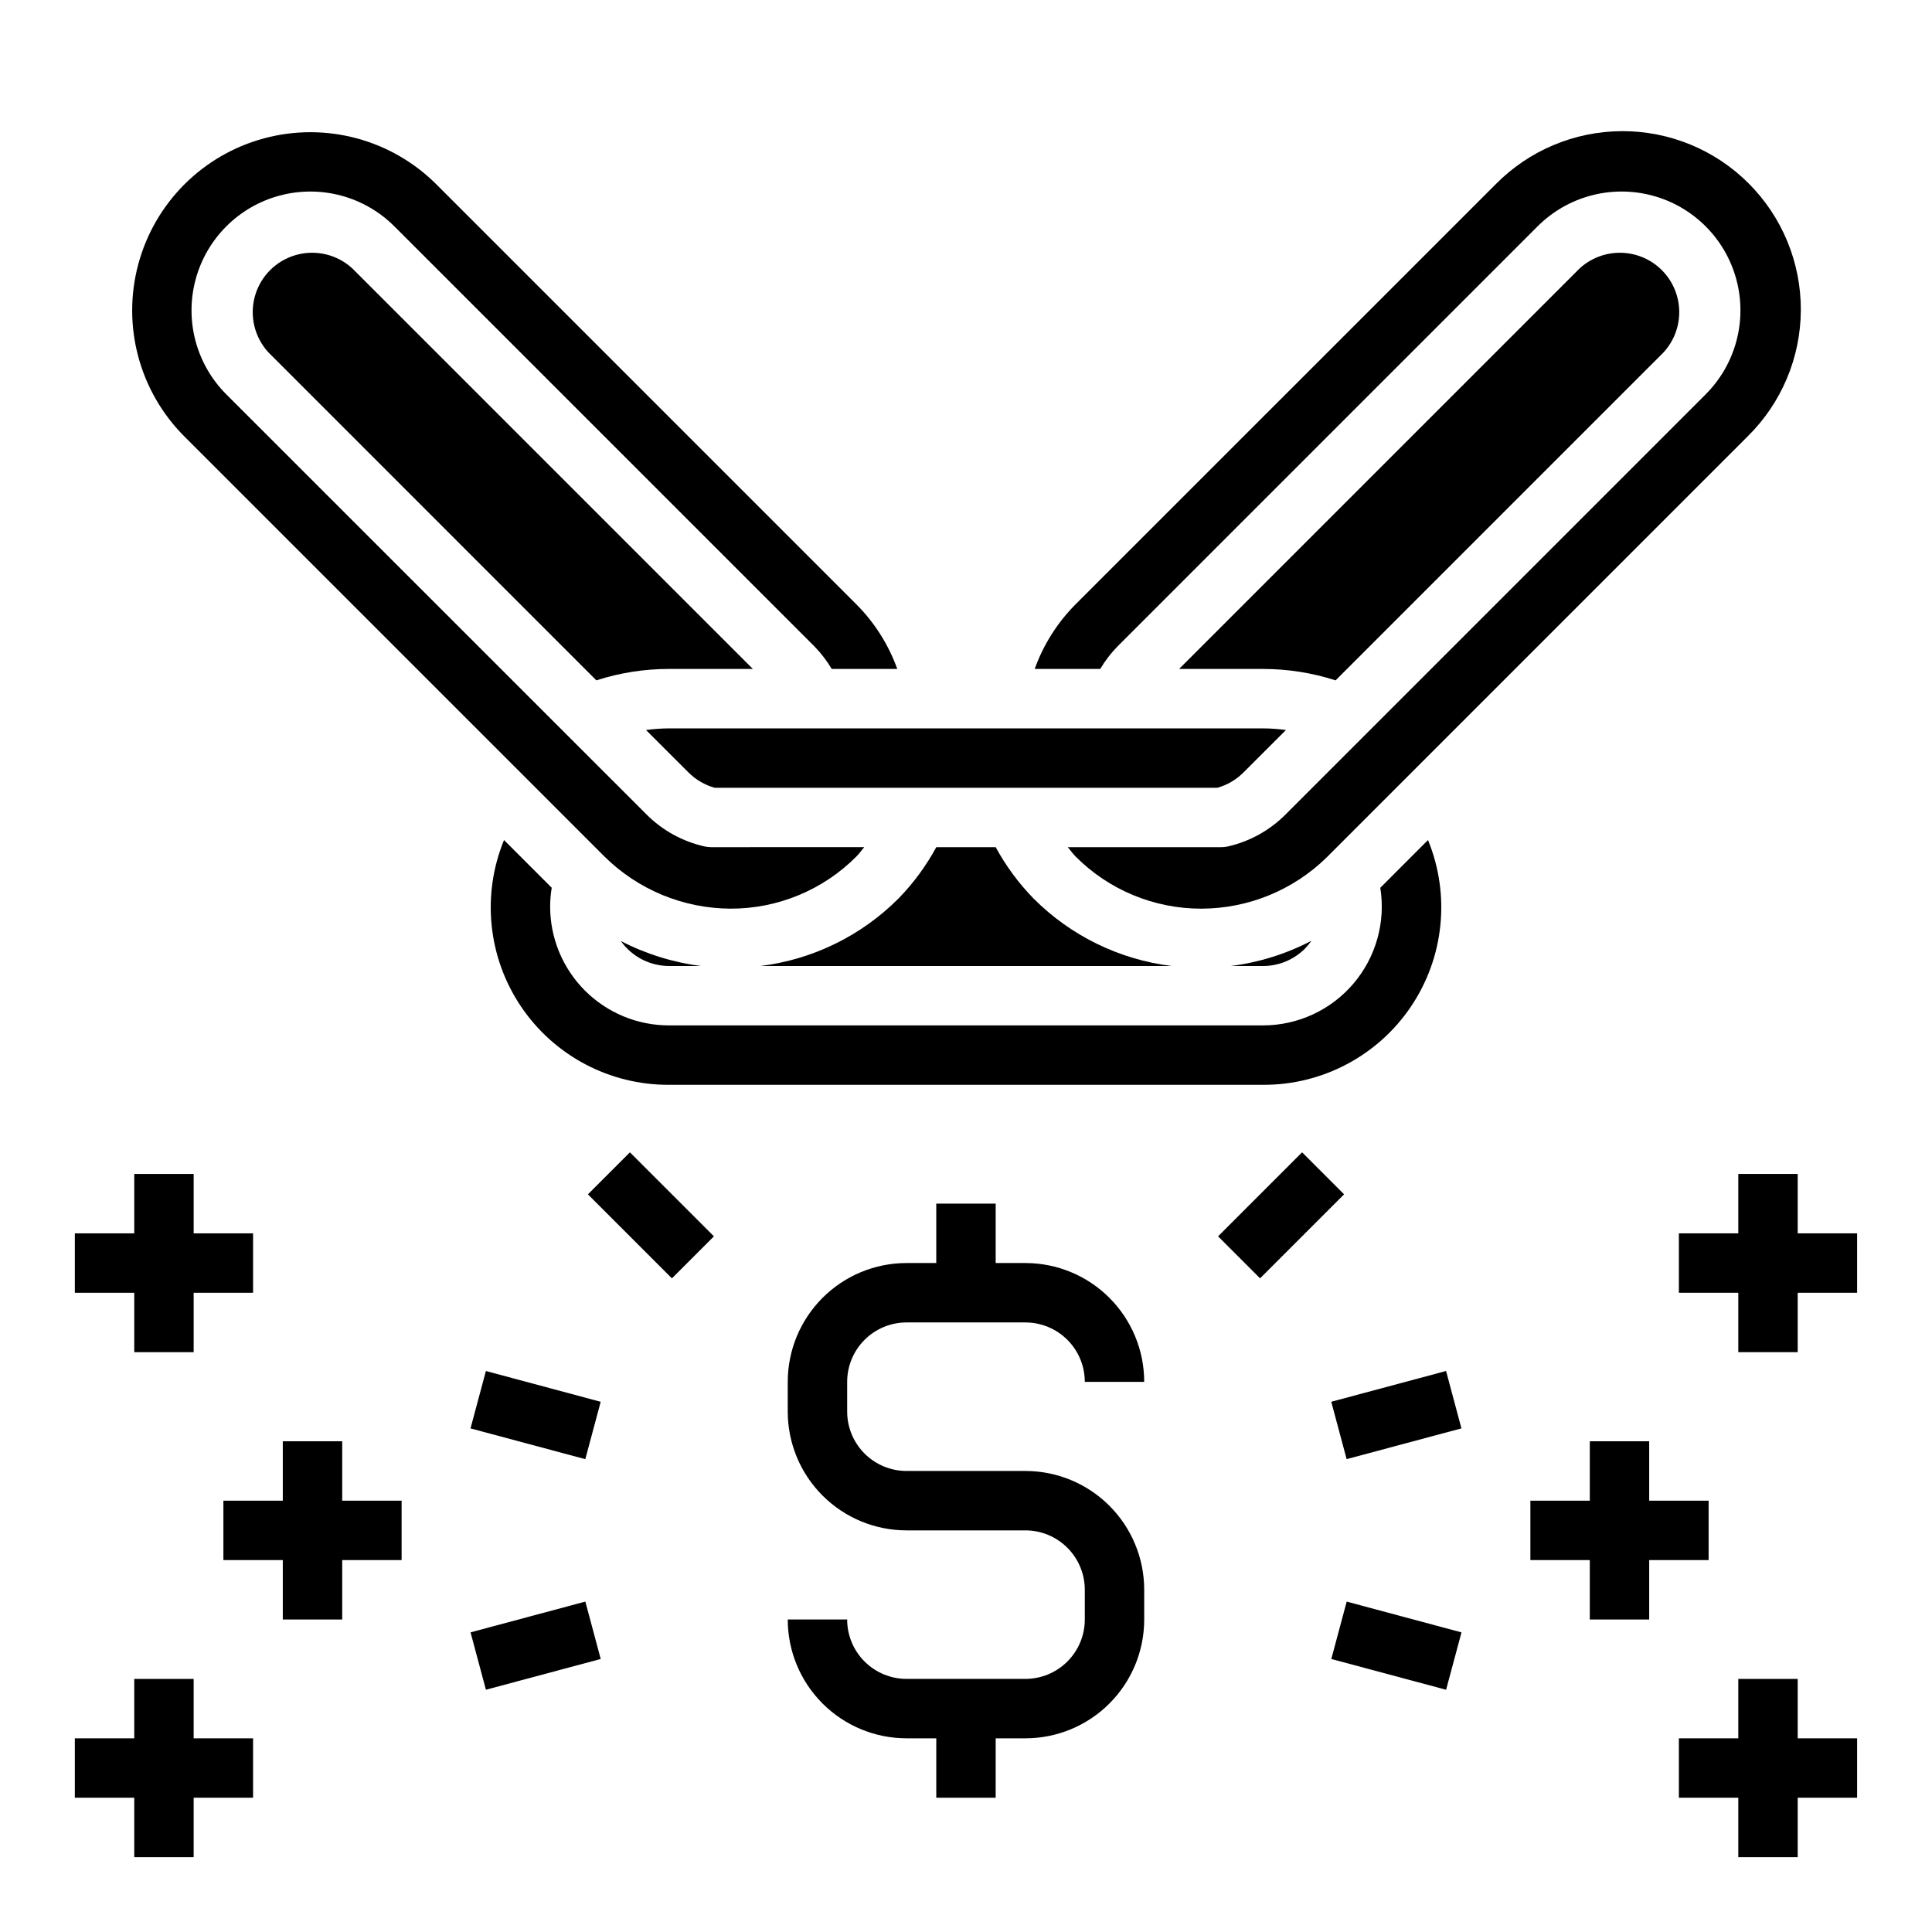<?xml version="1.0" encoding="UTF-8"?>
<!-- Uploaded to: ICON Repo, www.svgrepo.com, Generator: ICON Repo Mixer Tools -->
<svg fill="#000000" width="800px" height="800px" version="1.1" viewBox="144 144 512 512" xmlns="http://www.w3.org/2000/svg">
 <g>
  <path d="m304.17 370.97c8.895 8.809 20.887 13.773 33.402 13.832 12.531 0.039 24.555-4.941 33.391-13.832 0.789-0.789 1.355-1.652 2.062-2.465l-40.57 0.004c-0.574-0.004-1.148-0.062-1.707-0.184-5.848-1.309-11.203-4.258-15.43-8.5l-111.34-111.31c-7.953-7.953-11.062-19.547-8.148-30.414 2.91-10.867 11.398-19.355 22.266-22.266 10.867-2.914 22.461 0.195 30.414 8.148l111.34 111.34c1.754 1.797 3.285 3.797 4.566 5.957h17.375-0.004c-2.309-6.426-6.004-12.266-10.824-17.105l-111.3-111.3c-11.934-11.934-29.324-16.594-45.625-12.23-16.297 4.367-29.031 17.098-33.398 33.398-4.371 16.301 0.289 33.691 12.223 45.625z"/>
  <path d="m343.52 321.28-106.14-106.14c-4.023-3.703-9.684-5.055-14.945-3.566-5.266 1.488-9.379 5.602-10.867 10.867-1.488 5.262-0.137 10.922 3.566 14.945l86.906 86.914c6.215-2.004 12.703-3.023 19.23-3.023z"/>
  <path d="m329.79 400c-7.418-0.941-14.613-3.18-21.254-6.613 2.93 4.133 7.676 6.598 12.742 6.613z"/>
  <path d="m454.48 400c-13.852-1.711-26.734-8.008-36.59-17.895-3.949-4.051-7.32-8.625-10.02-13.594h-15.746c-2.695 4.973-6.066 9.551-10.012 13.602-9.855 9.883-22.742 16.18-36.598 17.887z"/>
  <path d="m497.95 324.3 86.906-86.914c3.707-4.023 5.055-9.684 3.566-14.945-1.488-5.266-5.602-9.379-10.863-10.867-5.266-1.488-10.922-0.137-14.949 3.566l-106.14 106.14h22.246c6.527 0 13.02 1.02 19.23 3.023z"/>
  <path d="m277.57 366.62c-5.965 14.539-4.273 31.094 4.508 44.125 8.781 13.027 23.492 20.812 39.203 20.742h157.44c15.715 0.07 30.422-7.715 39.203-20.742 8.781-13.031 10.473-29.586 4.512-44.125l-12.641 12.648h-0.004c1.461 9.105-1.145 18.387-7.121 25.406-5.977 7.016-14.73 11.062-23.949 11.066h-157.44c-8.352 0-16.359-3.316-22.266-9.223-5.902-5.906-9.223-13.914-9.223-22.266 0.008-1.672 0.145-3.34 0.418-4.992z"/>
  <path d="m440.14 315.32 111.34-111.34c7.953-7.953 19.547-11.062 30.414-8.148 10.867 2.91 19.355 11.398 22.266 22.266 2.914 10.867-0.195 22.461-8.148 30.414l-111.33 111.34c-4.231 4.242-9.582 7.191-15.43 8.5-0.562 0.113-1.137 0.164-1.711 0.16h-40.57c0.699 0.789 1.289 1.691 2.055 2.457v-0.004c8.836 8.895 20.863 13.875 33.398 13.84 12.387-0.035 24.27-4.898 33.129-13.555l111.58-111.59c8.977-8.832 14.055-20.883 14.105-33.477s-4.93-24.688-13.836-33.59c-8.902-8.906-20.996-13.887-33.59-13.836s-24.645 5.133-33.477 14.109l-111.31 111.3c-4.816 4.84-8.508 10.68-10.816 17.105h17.371c1.281-2.16 2.812-4.16 4.566-5.957z"/>
  <path d="m333.41 352.77h133.18c2.629-0.73 5.027-2.133 6.957-4.07l11.25-11.242v0.004c-2.016-0.277-4.047-0.422-6.078-0.434h-157.44c-2.031 0.012-4.062 0.156-6.078 0.434l11.25 11.242v-0.004c1.93 1.938 4.328 3.34 6.961 4.07z"/>
  <path d="m489.84 395.38c0.617-0.637 1.184-1.324 1.691-2.055-6.66 3.473-13.887 5.734-21.344 6.676h8.527c4.176 0.004 8.18-1.66 11.125-4.621z"/>
  <path d="m268.7 576.59 30.422-8.152 4.074 15.207-30.422 8.152z"/>
  <path d="m496.81 583.65 4.078-15.207 30.422 8.156-4.078 15.207z"/>
  <path d="m496.8 515.48 30.422-8.152 4.074 15.207-30.422 8.152z"/>
  <path d="m466.8 471.64 22.266-22.266 11.133 11.133-22.266 22.266z"/>
  <path d="m620.41 470.85v-15.746h-15.742v15.746h-15.746v15.742h15.746v15.746h15.742v-15.746h15.746v-15.742z"/>
  <path d="m596.8 557.44v-15.742h-15.746v-15.746h-15.742v15.746h-15.746v15.742h15.746v15.746h15.742v-15.746z"/>
  <path d="m179.58 502.34h15.742v-15.746h15.746v-15.742h-15.746v-15.746h-15.742v15.746h-15.746v15.742h15.746z"/>
  <path d="m620.41 588.93h-15.742v15.746h-15.746v15.742h15.746v15.746h15.742v-15.746h15.746v-15.742h-15.746z"/>
  <path d="m195.32 588.93h-15.742v15.746h-15.746v15.742h15.746v15.746h15.742v-15.746h15.746v-15.742h-15.746z"/>
  <path d="m234.69 525.95h-15.746v15.746h-15.742v15.742h15.742v15.746h15.746v-15.746h15.742v-15.742h-15.742z"/>
  <path d="m299.8 460.51 11.133-11.133 22.266 22.266-11.133 11.133z"/>
  <path d="m268.69 522.54 4.078-15.207 30.422 8.156-4.078 15.207z"/>
  <path d="m384.25 494.46h31.488c4.176 0 8.18 1.66 11.133 4.613s4.613 6.957 4.613 11.133h15.742c0-8.352-3.316-16.359-9.223-22.266s-13.914-9.223-22.266-9.223h-7.871v-15.742h-15.746v15.742h-7.871c-8.352 0-16.359 3.316-22.266 9.223s-9.223 13.914-9.223 22.266v7.871c0 8.352 3.316 16.359 9.223 22.266s13.914 9.223 22.266 9.223h31.488c4.176 0 8.18 1.66 11.133 4.613 2.953 2.953 4.613 6.957 4.613 11.133v7.871c0 4.176-1.66 8.18-4.613 11.133s-6.957 4.609-11.133 4.609h-31.488c-4.176 0-8.18-1.656-11.133-4.609s-4.609-6.957-4.609-11.133h-15.746c0 8.352 3.316 16.359 9.223 22.266s13.914 9.223 22.266 9.223h7.871v15.742h15.742l0.004-15.742h7.871c8.352 0 16.359-3.316 22.266-9.223s9.223-13.914 9.223-22.266v-7.871c0-8.352-3.316-16.363-9.223-22.266-5.906-5.906-13.914-9.223-22.266-9.223h-31.488c-4.176 0-8.18-1.66-11.133-4.613-2.953-2.953-4.609-6.957-4.609-11.133v-7.871c0-4.176 1.656-8.18 4.609-11.133s6.957-4.613 11.133-4.613z"/>
 </g>
</svg>